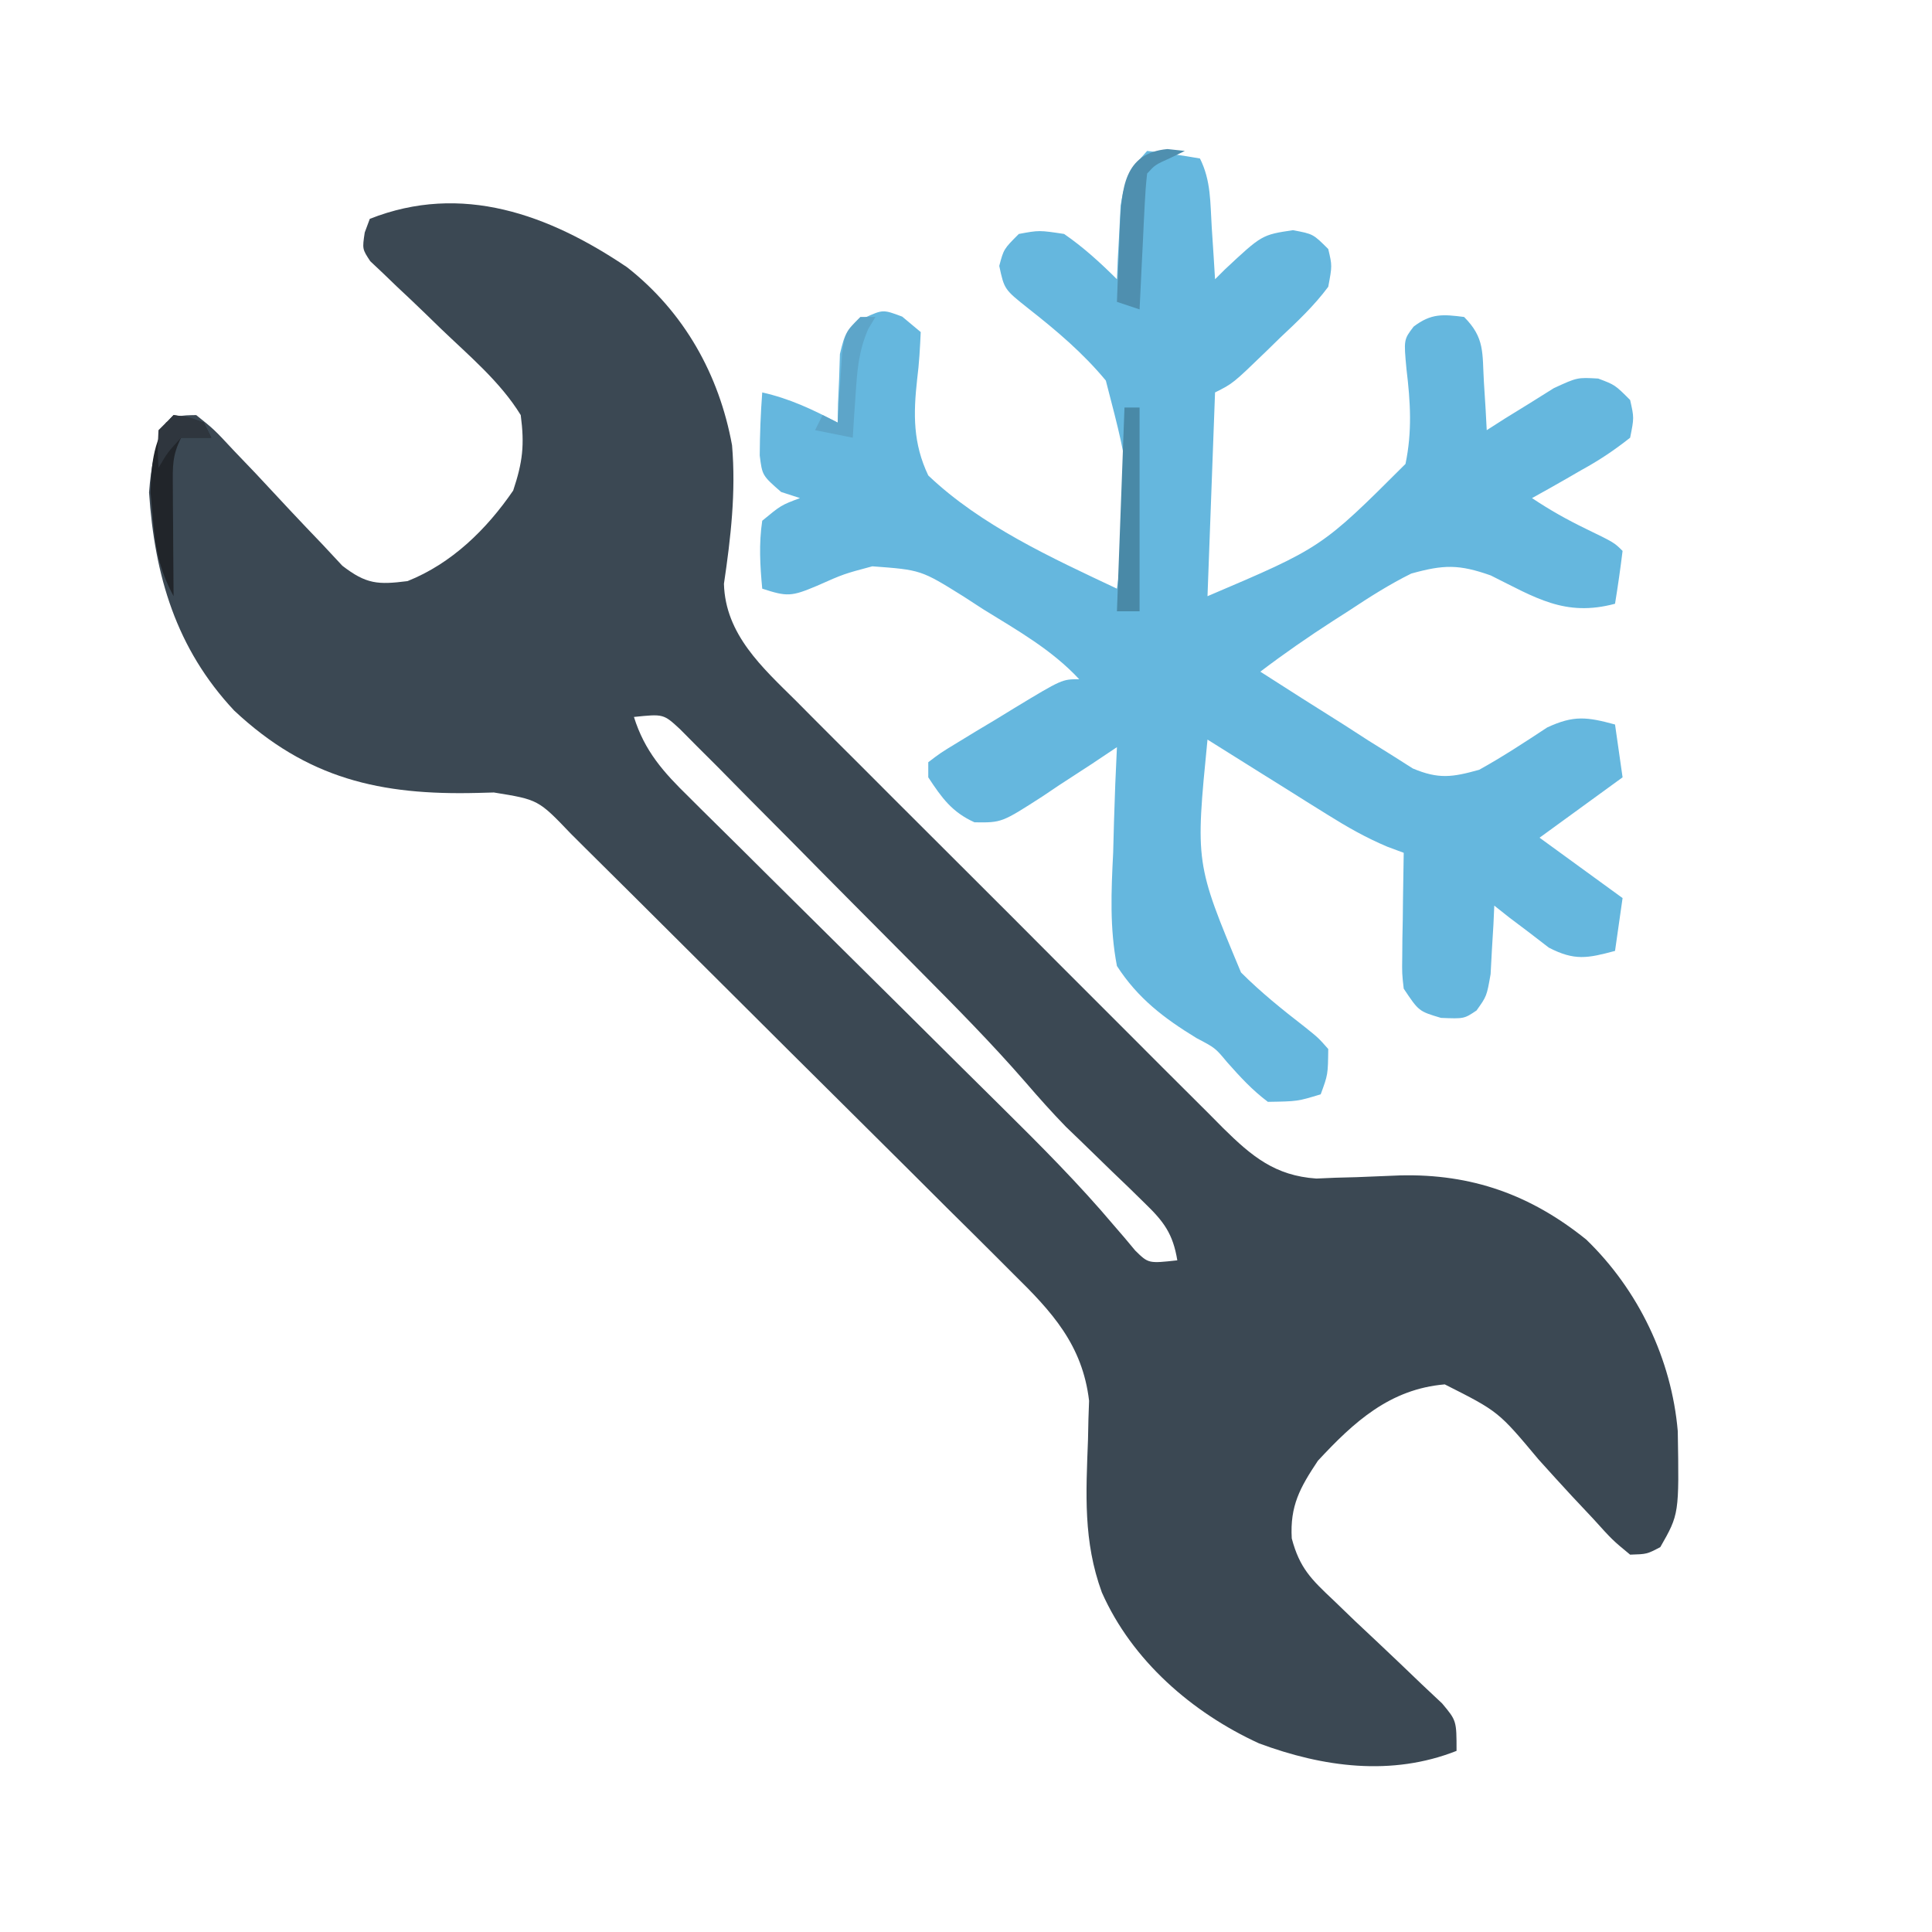 <?xml version="1.0" encoding="UTF-8"?>
<svg version="1.1" xmlns="http://www.w3.org/2000/svg" width="256" height="256">
<path d="M0 0 C7.543 5.922 12.199 14.211 13.906 23.586 C14.435 29.78 13.74 35.816 12.832 41.945 C13.021 48.669 17.929 53.041 22.41 57.478 C23.065 58.138 23.721 58.799 24.396 59.48 C26.556 61.653 28.727 63.815 30.898 65.977 C32.407 67.487 33.915 68.999 35.423 70.51 C38.581 73.672 41.744 76.829 44.911 79.981 C48.968 84.022 53.013 88.076 57.053 92.134 C60.163 95.255 63.281 98.37 66.4 101.481 C67.894 102.974 69.386 104.468 70.876 105.965 C72.958 108.054 75.05 110.134 77.144 112.212 C78.064 113.141 78.064 113.141 79.002 114.088 C82.764 117.794 85.858 120.381 91.335 120.75 C92.167 120.714 92.998 120.678 93.855 120.641 C94.787 120.616 95.718 120.592 96.678 120.566 C98.603 120.497 100.527 120.419 102.451 120.332 C111.902 120.111 119.71 122.881 127.094 128.836 C133.999 135.503 138.399 144.685 139.219 154.223 C139.403 165.214 139.403 165.214 136.906 169.586 C135.135 170.517 135.135 170.517 132.906 170.586 C130.575 168.664 130.575 168.664 128.02 165.836 C127.072 164.825 126.123 163.814 125.174 162.805 C123.694 161.201 122.222 159.59 120.765 157.965 C115.455 151.613 115.455 151.613 108.344 148.024 C101.074 148.643 96.31 152.992 91.531 158.148 C89.169 161.692 87.821 164.106 88.07 168.431 C89.111 172.358 90.653 173.855 93.598 176.625 C94.542 177.535 95.486 178.445 96.459 179.383 C97.461 180.327 98.464 181.269 99.469 182.211 C101.44 184.066 103.397 185.935 105.348 187.812 C106.221 188.633 107.094 189.454 107.994 190.299 C109.906 192.586 109.906 192.586 109.906 196.586 C101.321 199.98 92.233 198.757 83.719 195.586 C74.867 191.523 66.906 184.62 62.906 175.586 C60.424 168.799 60.805 162.468 61.072 155.324 C61.091 154.431 61.11 153.538 61.129 152.617 C61.172 151.419 61.172 151.419 61.215 150.197 C60.338 142.782 56.289 138.396 51.172 133.381 C50.492 132.699 49.812 132.017 49.111 131.314 C46.874 129.075 44.623 126.85 42.371 124.625 C40.81 123.069 39.25 121.512 37.69 119.954 C34.427 116.698 31.157 113.449 27.883 110.206 C23.678 106.041 19.485 101.866 15.296 97.686 C11.304 93.704 7.306 89.727 3.309 85.75 C2.543 84.988 1.778 84.226 0.99 83.441 C-1.167 81.296 -3.327 79.155 -5.489 77.014 C-6.131 76.374 -6.774 75.734 -7.436 75.075 C-11.764 70.545 -11.764 70.545 -17.656 69.594 C-18.366 69.613 -19.076 69.632 -19.807 69.652 C-32.676 69.984 -42.407 67.786 -52.07 58.734 C-59.754 50.528 -62.607 40.891 -63.344 29.836 C-63.078 26.376 -62.588 23.724 -61.094 20.586 C-59.328 19.627 -59.328 19.627 -57.094 19.586 C-54.715 21.492 -54.715 21.492 -52.102 24.301 C-51.139 25.307 -50.177 26.313 -49.215 27.318 C-47.714 28.919 -46.219 30.524 -44.726 32.132 C-43.281 33.68 -41.817 35.209 -40.352 36.738 C-39.487 37.666 -38.622 38.594 -37.731 39.551 C-34.556 42.001 -33.012 42.083 -29.094 41.586 C-23.235 39.249 -18.62 34.734 -15.094 29.586 C-13.839 25.821 -13.573 23.556 -14.094 19.586 C-16.827 15.137 -20.973 11.7 -24.711 8.105 C-25.348 7.486 -25.985 6.866 -26.642 6.227 C-27.935 4.975 -29.24 3.735 -30.557 2.51 C-31.157 1.931 -31.757 1.353 -32.375 0.758 C-32.922 0.243 -33.469 -0.272 -34.033 -0.802 C-35.094 -2.414 -35.094 -2.414 -34.764 -4.612 C-34.543 -5.207 -34.322 -5.801 -34.094 -6.414 C-21.905 -11.233 -10.353 -6.992 0 0 Z M0.906 59.586 C2.323 64.124 4.832 66.918 8.163 70.167 C8.698 70.701 9.233 71.235 9.785 71.786 C11.551 73.545 13.328 75.294 15.105 77.043 C16.342 78.271 17.578 79.501 18.813 80.731 C22.067 83.968 25.33 87.196 28.595 90.422 C33.805 95.573 39.002 100.736 44.198 105.899 C46.005 107.692 47.815 109.481 49.626 111.27 C54.772 116.363 59.863 121.454 64.534 126.995 C64.987 127.52 65.44 128.045 65.906 128.586 C66.378 129.151 66.85 129.716 67.336 130.297 C69.083 132.009 69.083 132.009 72.906 131.586 C72.328 128.053 71.11 126.441 68.555 123.977 C67.524 122.967 67.524 122.967 66.473 121.938 C65.749 121.244 65.026 120.55 64.281 119.836 C62.87 118.469 61.461 117.099 60.055 115.727 C59.427 115.124 58.8 114.521 58.154 113.899 C56.282 111.973 54.533 110.012 52.782 107.978 C48.314 102.835 43.535 98.015 38.738 93.18 C38.264 92.702 37.79 92.223 37.302 91.731 C34.804 89.212 32.303 86.697 29.799 84.184 C27.218 81.592 24.649 78.988 22.083 76.382 C20.098 74.372 18.105 72.37 16.109 70.37 C14.696 68.95 13.292 67.52 11.888 66.089 C11.03 65.234 10.172 64.379 9.288 63.498 C8.537 62.741 7.785 61.983 7.011 61.203 C4.82 59.18 4.82 59.18 0.906 59.586 Z " fill="#3B4853" transform="translate(83.094,35.414)"/>
<path d="M0 0 C2.343 0.256 4.678 0.593 7 1 C8.481 3.962 8.353 6.835 8.562 10.125 C8.646 11.406 8.73 12.688 8.816 14.008 C8.877 14.995 8.938 15.983 9 17 C9.436 16.567 9.871 16.134 10.32 15.688 C15.205 11.12 15.205 11.12 19.312 10.5 C22 11 22 11 24 13 C24.523 15.203 24.523 15.203 24 18 C22.129 20.518 19.907 22.608 17.625 24.75 C17.022 25.339 16.418 25.928 15.797 26.535 C11.369 30.816 11.369 30.816 9 32 C8.67 40.91 8.34 49.82 8 59 C23.132 52.555 23.132 52.555 34.234 41.473 C35.134 37.177 34.891 33.253 34.367 28.922 C34 25 34 25 35.317 23.274 C37.642 21.514 39.154 21.635 42 22 C44.77 24.77 44.398 26.765 44.625 30.625 C44.737 32.408 44.737 32.408 44.852 34.227 C44.901 35.142 44.95 36.057 45 37 C45.808 36.483 46.616 35.966 47.449 35.434 C48.518 34.775 49.586 34.116 50.688 33.438 C51.743 32.776 52.799 32.115 53.887 31.434 C57 30 57 30 59.77 30.16 C62 31 62 31 64 33 C64.531 35.355 64.531 35.355 64 38 C61.815 39.72 59.906 40.994 57.5 42.312 C56.88 42.672 56.26 43.031 55.621 43.4 C54.09 44.284 52.546 45.144 51 46 C53.371 47.581 55.579 48.827 58.125 50.062 C61.89 51.89 61.89 51.89 63 53 C62.713 55.339 62.381 57.674 62 60 C55.355 61.78 51.445 59.182 45.535 56.25 C41.315 54.758 39.301 54.805 35 56 C32.128 57.422 29.482 59.106 26.812 60.875 C26.114 61.322 25.416 61.77 24.697 62.23 C21.37 64.377 18.153 66.603 15 69 C18.691 71.382 22.405 73.725 26.125 76.062 C27.172 76.739 28.218 77.415 29.297 78.111 C30.315 78.746 31.334 79.381 32.383 80.035 C33.315 80.627 34.247 81.219 35.208 81.828 C38.647 83.271 40.445 82.989 44 82 C47.11 80.275 50.031 78.355 53 76.398 C56.54 74.748 58.29 74.995 62 76 C62.495 79.465 62.495 79.465 63 83 C59.37 85.64 55.74 88.28 52 91 C55.63 93.64 59.26 96.28 63 99 C62.67 101.31 62.34 103.62 62 106 C58.356 106.978 56.641 107.331 53.227 105.566 C52.368 104.905 51.51 104.244 50.625 103.562 C49.314 102.574 49.314 102.574 47.977 101.566 C47.324 101.049 46.672 100.533 46 100 C45.963 100.831 45.925 101.663 45.887 102.52 C45.821 103.606 45.755 104.693 45.688 105.812 C45.629 106.891 45.571 107.97 45.512 109.082 C45 112 45 112 43.648 113.895 C42 115 42 115 38.938 114.875 C36 114 36 114 34 111 C33.773 109.007 33.773 109.007 33.805 106.77 C33.811 105.967 33.818 105.165 33.824 104.338 C33.849 103.088 33.849 103.088 33.875 101.812 C33.884 100.968 33.893 100.123 33.902 99.252 C33.926 97.168 33.962 95.084 34 93 C32.92 92.599 32.92 92.599 31.818 92.19 C28.983 90.993 26.525 89.592 23.918 87.961 C22.521 87.091 22.521 87.091 21.096 86.203 C20.136 85.6 19.176 84.997 18.188 84.375 C17.208 83.764 16.229 83.153 15.221 82.523 C12.812 81.019 10.405 79.511 8 78 C6.388 94.379 6.388 94.379 12.441 108.855 C15.079 111.496 17.907 113.762 20.852 116.047 C22.692 117.518 22.692 117.518 24 119 C23.961 122.391 23.961 122.391 23 125 C19.938 125.938 19.938 125.938 16 126 C13.922 124.44 12.335 122.705 10.613 120.762 C9.024 118.854 9.024 118.854 6.562 117.562 C2.245 114.93 -1.222 112.293 -4 108 C-4.971 102.961 -4.76 98.108 -4.5 93 C-4.46 91.639 -4.423 90.279 -4.391 88.918 C-4.297 85.609 -4.166 82.306 -4 79 C-5.097 79.733 -6.194 80.467 -7.324 81.223 C-8.778 82.17 -10.233 83.117 -11.688 84.062 C-12.409 84.548 -13.13 85.033 -13.873 85.533 C-19.273 89.01 -19.273 89.01 -22.875 88.961 C-25.869 87.607 -27.215 85.711 -29 83 C-29 82.34 -29 81.68 -29 81 C-27.379 79.763 -27.379 79.763 -25.133 78.398 C-24.33 77.909 -23.527 77.419 -22.699 76.914 C-21.425 76.152 -21.425 76.152 -20.125 75.375 C-19.283 74.859 -18.441 74.344 -17.574 73.812 C-11.27 70 -11.27 70 -9 70 C-12.654 66.079 -17.159 63.549 -21.688 60.75 C-22.561 60.183 -23.434 59.616 -24.334 59.031 C-29.965 55.52 -29.965 55.52 -36.41 55.039 C-40.202 56.05 -40.202 56.05 -43.75 57.625 C-47.149 59.063 -47.715 59.071 -51 58 C-51.288 54.949 -51.458 52.038 -51 49 C-48.5 46.938 -48.5 46.938 -46 46 C-46.825 45.732 -47.65 45.464 -48.5 45.188 C-51 43 -51 43 -51.332 40.352 C-51.314 37.554 -51.213 34.79 -51 32 C-47.346 32.818 -44.32 34.264 -41 36 C-40.979 34.753 -40.979 34.753 -40.957 33.48 C-40.909 32.394 -40.862 31.307 -40.812 30.188 C-40.778 29.109 -40.743 28.03 -40.707 26.918 C-40 24 -40 24 -37.449 22.113 C-35 21 -35 21 -32.453 21.953 C-31.239 22.966 -31.239 22.966 -30 24 C-30.092 26.091 -30.206 28.185 -30.474 30.26 C-30.986 34.882 -31.028 38.736 -29 43 C-22.015 49.647 -12.65 53.918 -4 58 C-1.985 43.817 -1.985 43.817 -5.472 30.424 C-8.524 26.75 -11.975 23.833 -15.719 20.891 C-18.926 18.344 -18.926 18.344 -19.594 15.234 C-19 13 -19 13 -17 11 C-14.312 10.5 -14.312 10.5 -11 11 C-8.432 12.77 -6.209 14.804 -4 17 C-3.963 16.108 -3.925 15.216 -3.887 14.297 C-3.821 13.126 -3.755 11.956 -3.688 10.75 C-3.6 9.01 -3.6 9.01 -3.512 7.234 C-2.983 3.892 -2.262 2.45 0 0 Z " fill="#65B7DE" transform="translate(152,20)"/>
<path d="M0 0 C0.66 0 1.32 0 2 0 C2 8.91 2 17.82 2 27 C1.01 27 0.02 27 -1 27 C-0.67 18.09 -0.34 9.18 0 0 Z " fill="#4989A7" transform="translate(149,54)"/>
<path d="M0 0 C1.145 0.124 1.145 0.124 2.312 0.25 C1.673 0.559 1.034 0.869 0.375 1.188 C-1.624 2.085 -1.624 2.085 -2.688 3.25 C-2.843 4.59 -2.938 5.938 -3.004 7.285 C-3.046 8.094 -3.088 8.903 -3.131 9.736 C-3.17 10.586 -3.209 11.437 -3.25 12.312 C-3.293 13.167 -3.336 14.021 -3.381 14.9 C-3.487 17.017 -3.588 19.133 -3.688 21.25 C-4.678 20.92 -5.668 20.59 -6.688 20.25 C-6.6 17.665 -6.493 15.084 -6.375 12.5 C-6.352 11.77 -6.33 11.041 -6.307 10.289 C-6.053 5.222 -5.775 0.537 0 0 Z " fill="#4F8FAF" transform="translate(154.688,19.75)"/>
<path d="M0 0 C2 0.312 2 0.312 4 1 C4.33 1.66 4.66 2.32 5 3 C3.68 3 2.36 3 1 3 C-0.174 5.349 -0.115 6.738 -0.098 9.352 C-0.094 10.202 -0.091 11.053 -0.088 11.93 C-0.08 12.819 -0.071 13.709 -0.062 14.625 C-0.058 15.522 -0.053 16.419 -0.049 17.344 C-0.037 19.563 -0.021 21.781 0 24 C-1.893 20.464 -2.431 17.646 -2.75 13.625 C-2.848 12.524 -2.946 11.423 -3.047 10.289 C-2.996 6.717 -2.663 2.663 0 0 Z " fill="#21252A" transform="translate(23,55)"/>
<path d="M0 0 C0.66 0 1.32 0 2 0 C1.524 0.797 1.524 0.797 1.039 1.609 C-0.237 4.545 -0.417 7.062 -0.625 10.25 C-0.7 11.328 -0.775 12.405 -0.852 13.516 C-0.901 14.335 -0.95 15.155 -1 16 C-2.65 15.67 -4.3 15.34 -6 15 C-5.67 14.34 -5.34 13.68 -5 13 C-4.34 13.33 -3.68 13.66 -3 14 C-2.951 13.157 -2.902 12.314 -2.852 11.445 C-2.777 10.35 -2.702 9.254 -2.625 8.125 C-2.521 6.489 -2.521 6.489 -2.414 4.82 C-2 2 -2 2 0 0 Z " fill="#5DA5C9" transform="translate(114,42)"/>
<path d="M0 0 C2.062 0.25 2.062 0.25 4 1 C4.33 1.66 4.66 2.32 5 3 C3.68 3 2.36 3 1 3 C-0.774 4.92 -0.774 4.92 -2 7 C-2.125 4.625 -2.125 4.625 -2 2 C-1.34 1.34 -0.68 0.68 0 0 Z " fill="#2F363E" transform="translate(23,55)"/>
</svg>
